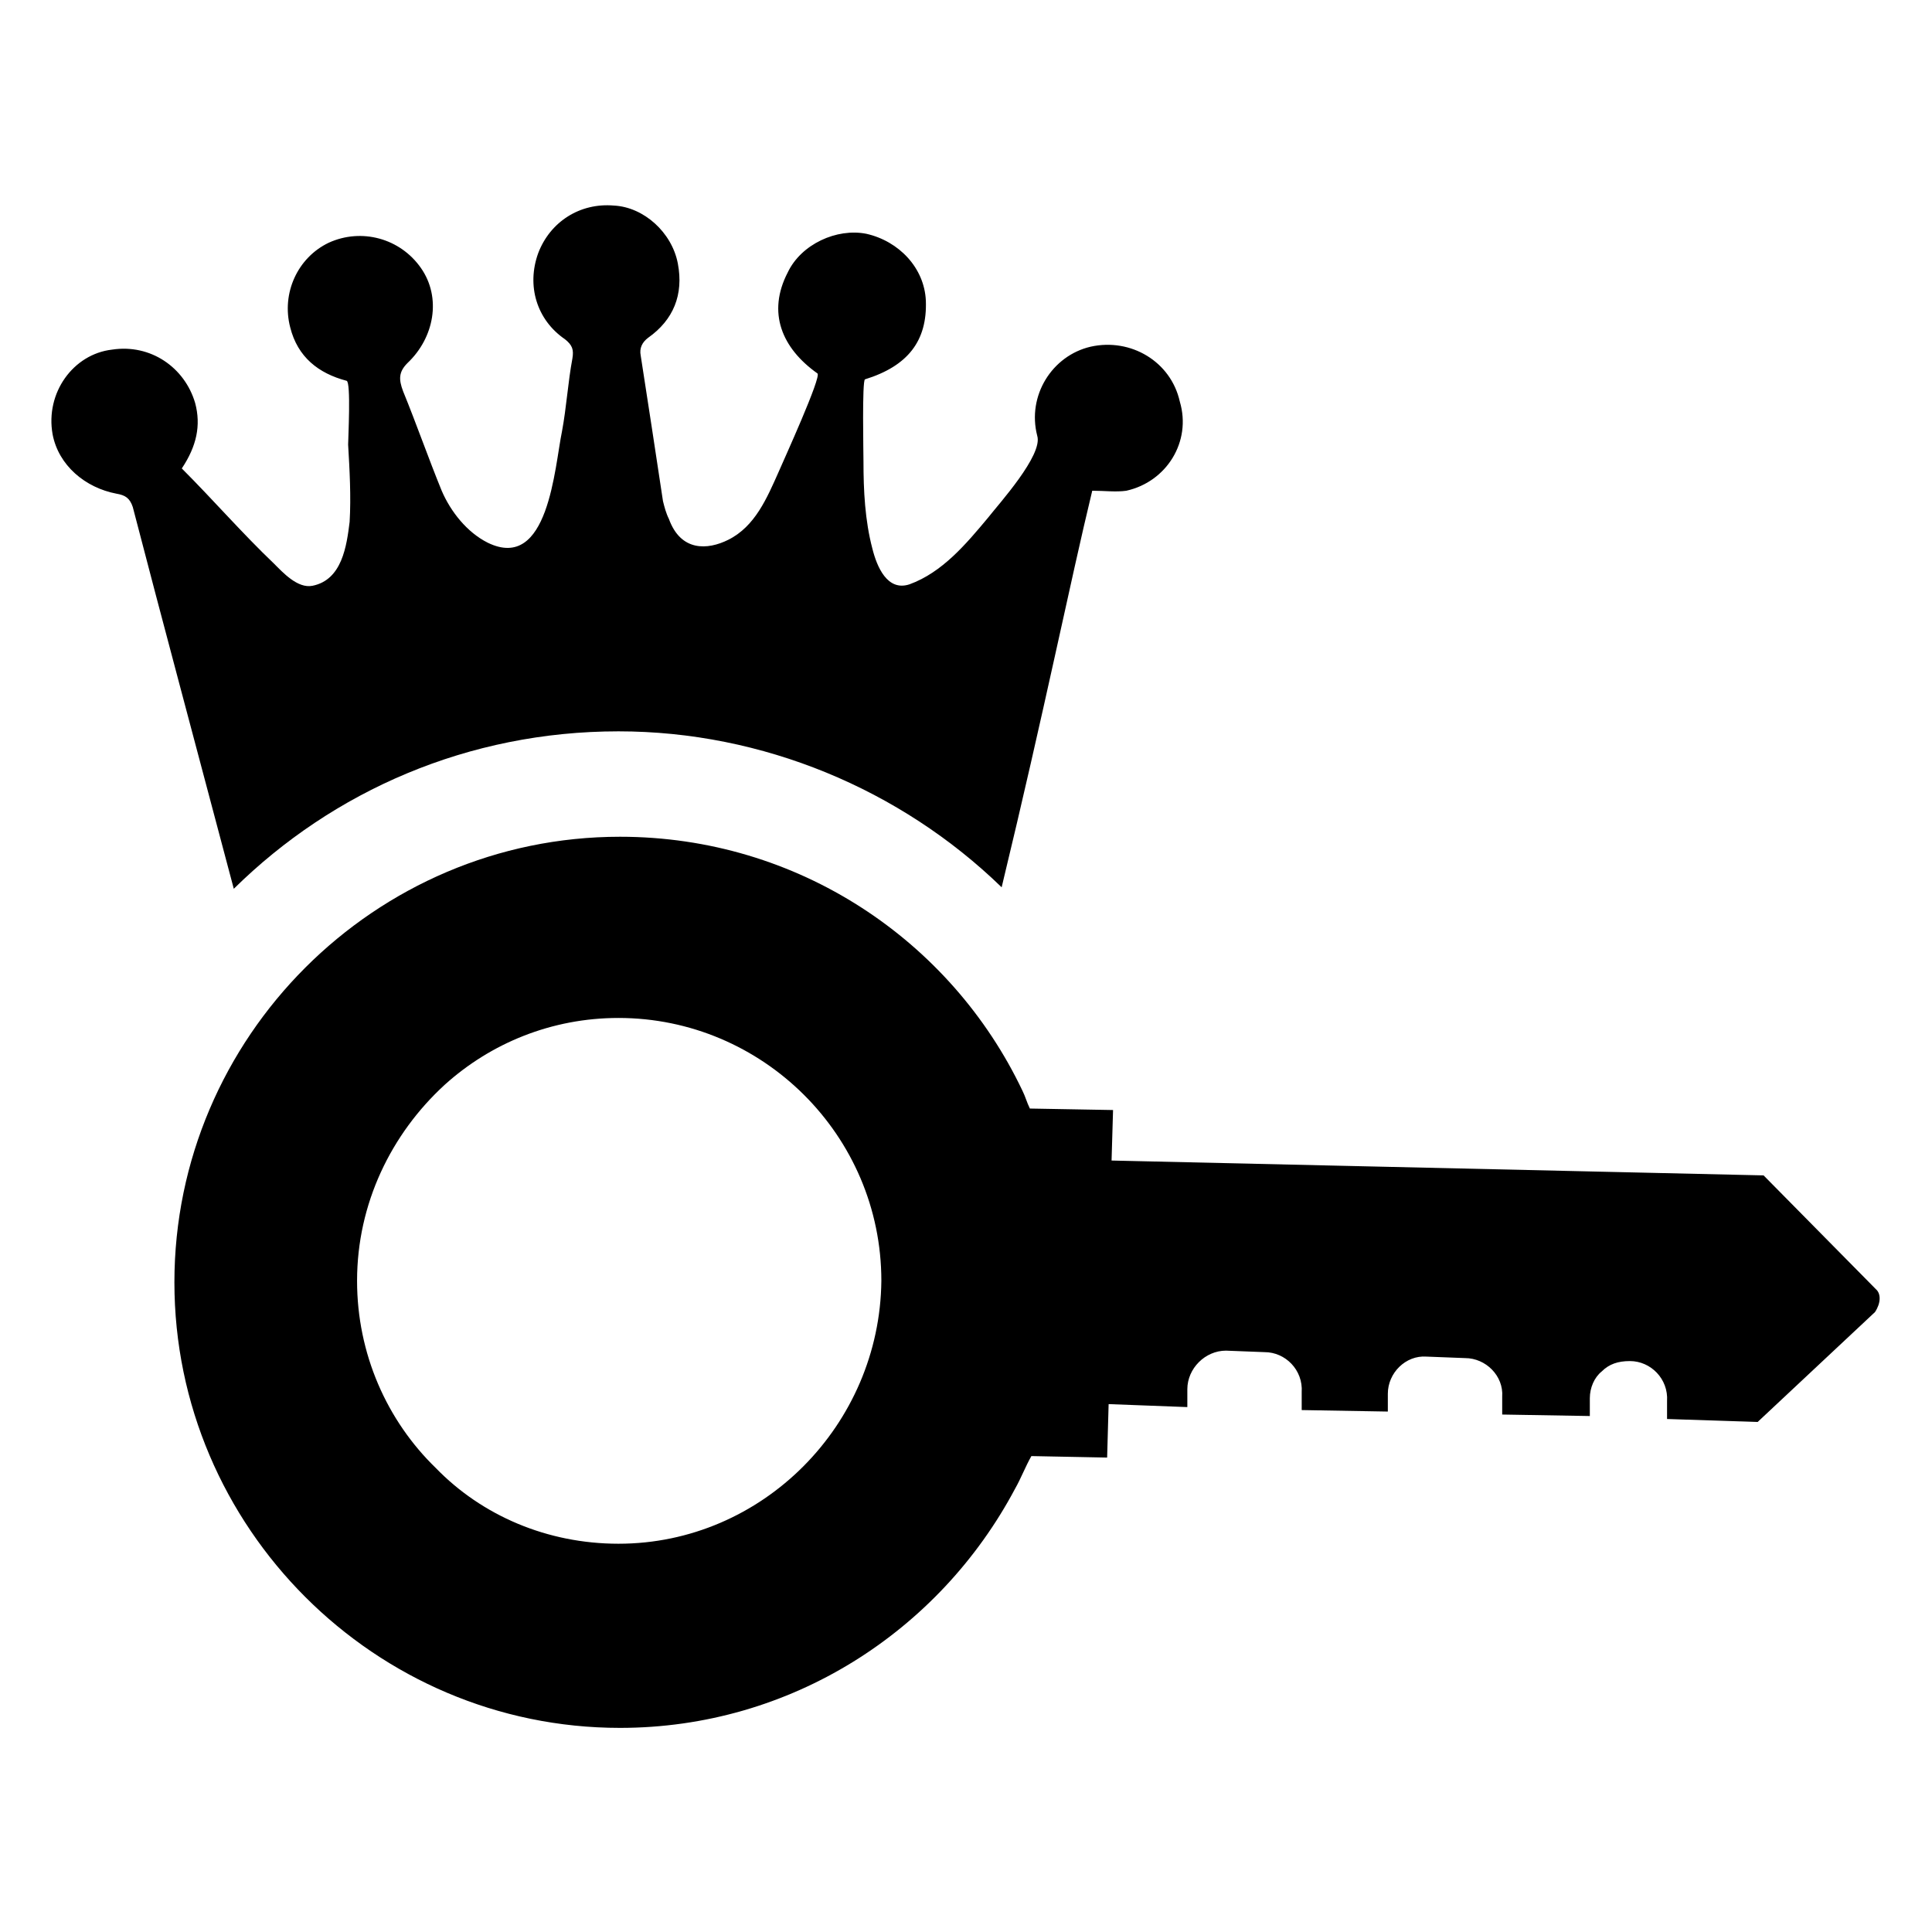<?xml version="1.0" encoding="UTF-8"?>
<!-- Uploaded to: SVG Repo, www.svgrepo.com, Generator: SVG Repo Mixer Tools -->
<svg fill="#000000" width="800px" height="800px" version="1.1" viewBox="144 144 512 512" xmlns="http://www.w3.org/2000/svg">
 <g>
  <path d="m442.51 274.05c-2.754 0.395-5.902 0-9.055 0-5.902 24.402-12.594 57.859-24.008 105.09-26.766-25.977-63.371-41.328-101.55-41.328-39.754 0-75.57 15.742-101.94 41.723-10.629-40.148-18.895-70.848-26.766-101.16-0.789-2.363-1.969-3.148-4.328-3.543-8.266-1.574-15.352-7.477-16.926-15.742-1.969-11.02 5.512-21.254 15.742-22.434 10.234-1.574 19.285 4.723 22.043 14.168 1.574 5.902 0.395 11.414-3.543 17.32 8.266 8.266 16.137 17.32 24.402 25.191 2.363 2.363 6.297 6.691 10.234 5.902 7.871-1.574 9.055-10.629 9.84-16.926 0.395-6.691 0-13.777-0.395-20.469 0-1.574 0.789-16.531-0.395-16.926-7.477-1.969-12.988-6.297-14.957-14.168-2.363-9.055 1.969-18.5 10.234-22.434 8.66-3.938 18.895-1.18 24.402 6.691 5.512 7.871 3.543 18.5-3.543 25.191-2.363 2.363-2.363 4.328-1.18 7.477 3.543 8.66 6.691 17.711 10.234 26.371 2.363 5.512 6.691 11.02 12.203 13.777 16.137 7.871 17.711-20.074 19.68-29.52 1.18-6.297 1.574-12.988 2.754-19.285 0.395-2.363 0-3.543-1.969-5.117-7.477-5.117-10.234-14.168-7.086-22.828 3.148-8.266 11.02-13.383 20.074-12.594 7.871 0.395 15.352 7.086 16.926 15.352s-1.18 14.957-7.871 19.68c-1.574 1.18-2.363 2.754-1.969 4.723 1.969 12.594 3.938 25.586 5.902 38.574 0.395 1.574 0.789 3.148 1.574 4.723 3.148 8.66 10.234 8.266 15.742 5.512 7.086-3.543 10.234-11.02 13.383-18.105 1.18-2.754 11.414-25.191 10.234-25.977-9.445-6.691-13.383-16.137-7.871-26.766 3.543-7.477 12.988-11.809 20.859-10.234 8.66 1.969 15.352 9.055 15.742 17.711 0.395 10.629-4.723 17.32-16.137 20.859-0.789 0.395-0.395 19.68-0.395 21.648 0 7.871 0.395 15.742 2.363 23.223 1.18 4.723 3.938 11.414 9.84 9.445 8.66-3.148 14.957-10.629 20.859-17.711 2.754-3.543 14.562-16.531 12.988-21.648-2.754-10.629 3.938-21.254 14.168-23.617 10.629-2.363 21.254 3.938 23.617 14.562 3.156 10.625-3.535 21.25-14.16 23.613z"/>
  <path d="m641.28 485.8-29.914-30.309-172.79-3.938 0.395-13.383-22.043-0.395c-0.789-1.574-1.18-3.148-1.969-4.723-18.895-39.754-59.434-67.305-106.66-67.305-64.945 0-118.08 53.137-118.08 118.08 0 64.945 53.137 118.08 118.08 118.08 45.266 0 84.625-25.586 104.7-63.371 1.574-2.754 2.754-5.902 4.328-8.66l20.074 0.395 0.395-14.168 20.859 0.789v-4.723c0-5.512 4.723-10.234 10.234-10.234l10.234 0.395c5.512 0 10.234 4.723 9.84 10.629v4.723l22.828 0.395v-4.723c0-5.512 4.723-10.234 10.234-9.84l10.234 0.395c5.512 0 10.234 4.723 9.84 10.234v4.723l23.223 0.395v-4.723c0-2.754 1.18-5.512 3.148-7.086 1.969-1.969 4.328-2.754 7.477-2.754 5.512 0 10.234 4.723 9.84 10.629v4.723l24.008 0.789 31.094-29.125c1.574-2.375 1.574-4.738 0.395-5.918zm-333.38 67.305c-18.895 0-36.211-7.477-48.414-20.074-12.988-12.594-20.859-30.309-20.859-49.594 0-20.469 9.055-38.965 23.223-51.957 12.203-11.02 28.34-17.711 46.051-17.711 38.18 0 69.668 31.094 69.668 69.668-0.395 38.18-31.488 69.668-69.668 69.668z"/>
 </g>
</svg>